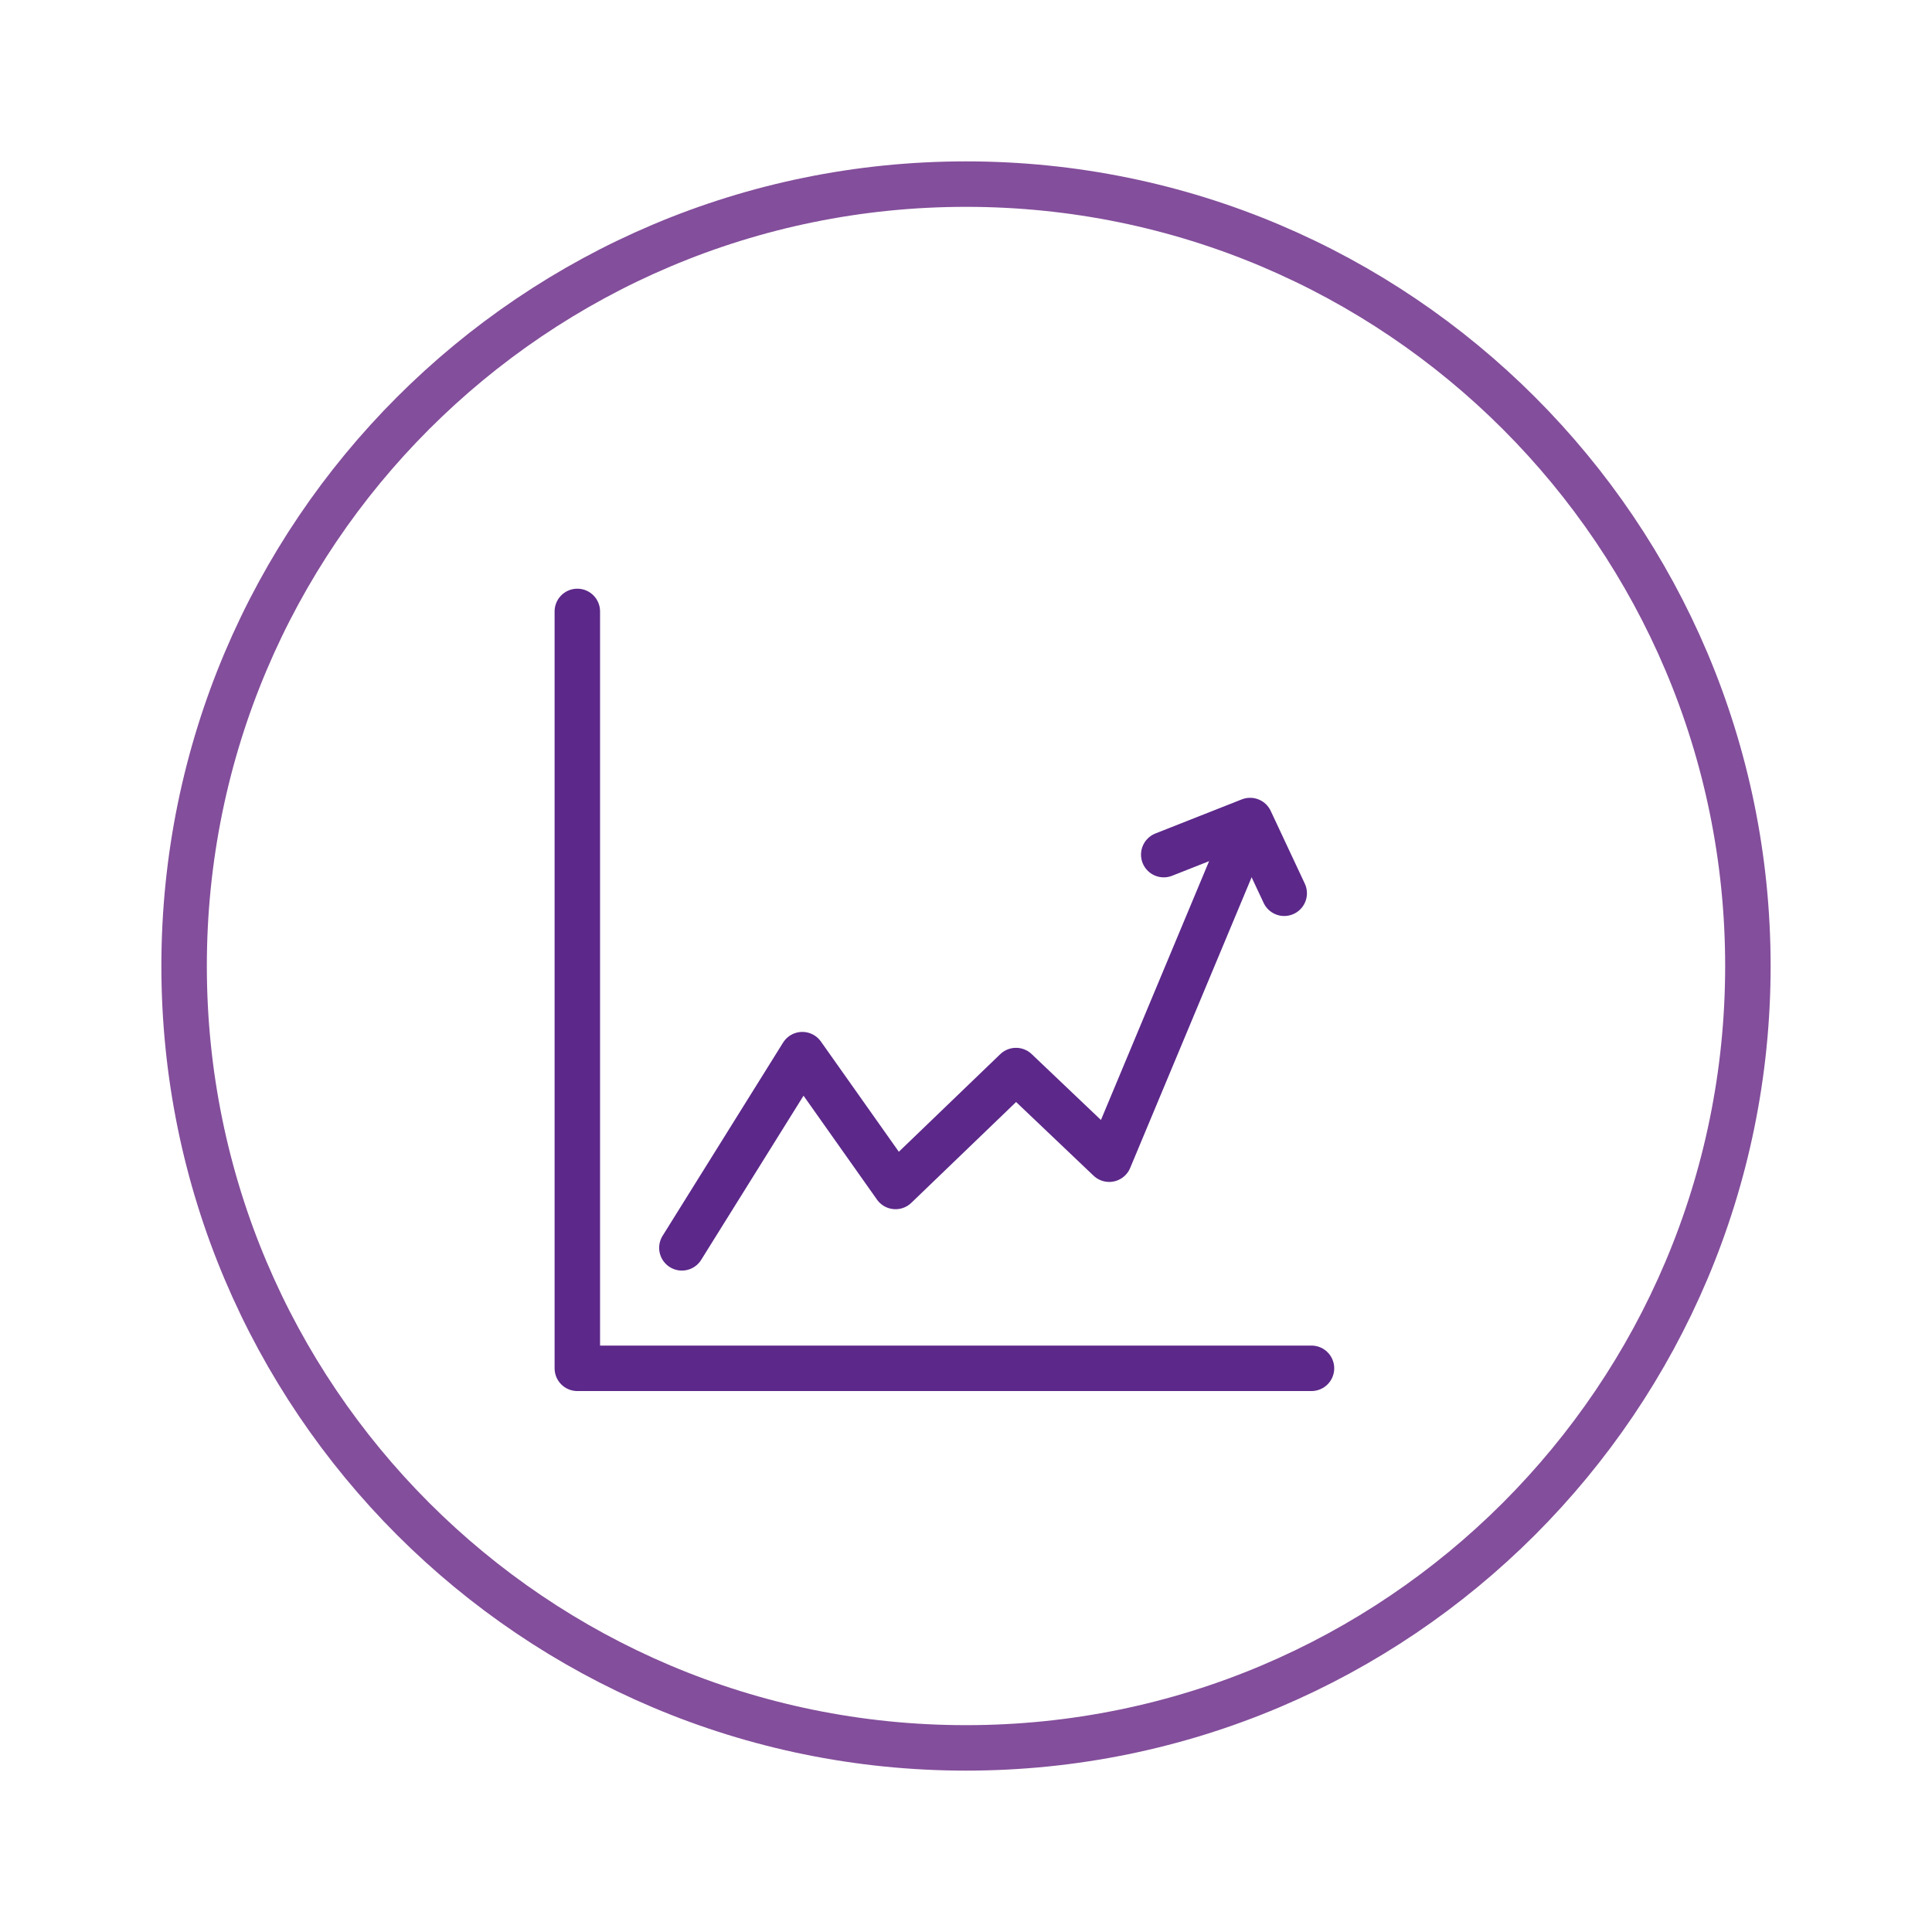 <?xml version="1.0" encoding="utf-8"?>
<!-- Generator: Adobe Illustrator 24.2.0, SVG Export Plug-In . SVG Version: 6.00 Build 0)  -->
<svg version="1.1" id="圖層_1" xmlns="http://www.w3.org/2000/svg" xmlns:xlink="http://www.w3.org/1999/xlink" x="0px" y="0px"
	 viewBox="0 0 85 85" style="enable-background:new 0 0 85 85;" xml:space="preserve">
<g>
	
		<polyline style="fill:none;stroke:#5C288A;stroke-width:2;stroke-linecap:round;stroke-linejoin:round;stroke-miterlimit:10;" points="
		30,54.9 35.3,46.4 39.4,52.2 44.7,47.1 48.8,51 54.9,36.4 	"/>
	
		<polyline style="fill:none;stroke:#5C288A;stroke-width:2;stroke-linecap:round;stroke-linejoin:round;stroke-miterlimit:10;" points="
		57.7,60.2 25.4,60.2 25.4,26.9 	"/>
	
		<polyline style="fill:none;stroke:#5C288A;stroke-width:2;stroke-linecap:round;stroke-linejoin:round;stroke-miterlimit:10;" points="
		51.2,37.6 55,36.1 56.5,39.3 	"/>
	<path style="fill:none;stroke:#834E9B;stroke-width:2;stroke-miterlimit:10;" d="M76.9,42.5c0,19-15.4,34.4-34.4,34.4
		S8.1,61.5,8.1,42.5c0-19,15.4-34.4,34.4-34.4S76.9,23.5,76.9,42.5z"/>
</g>
</svg>
